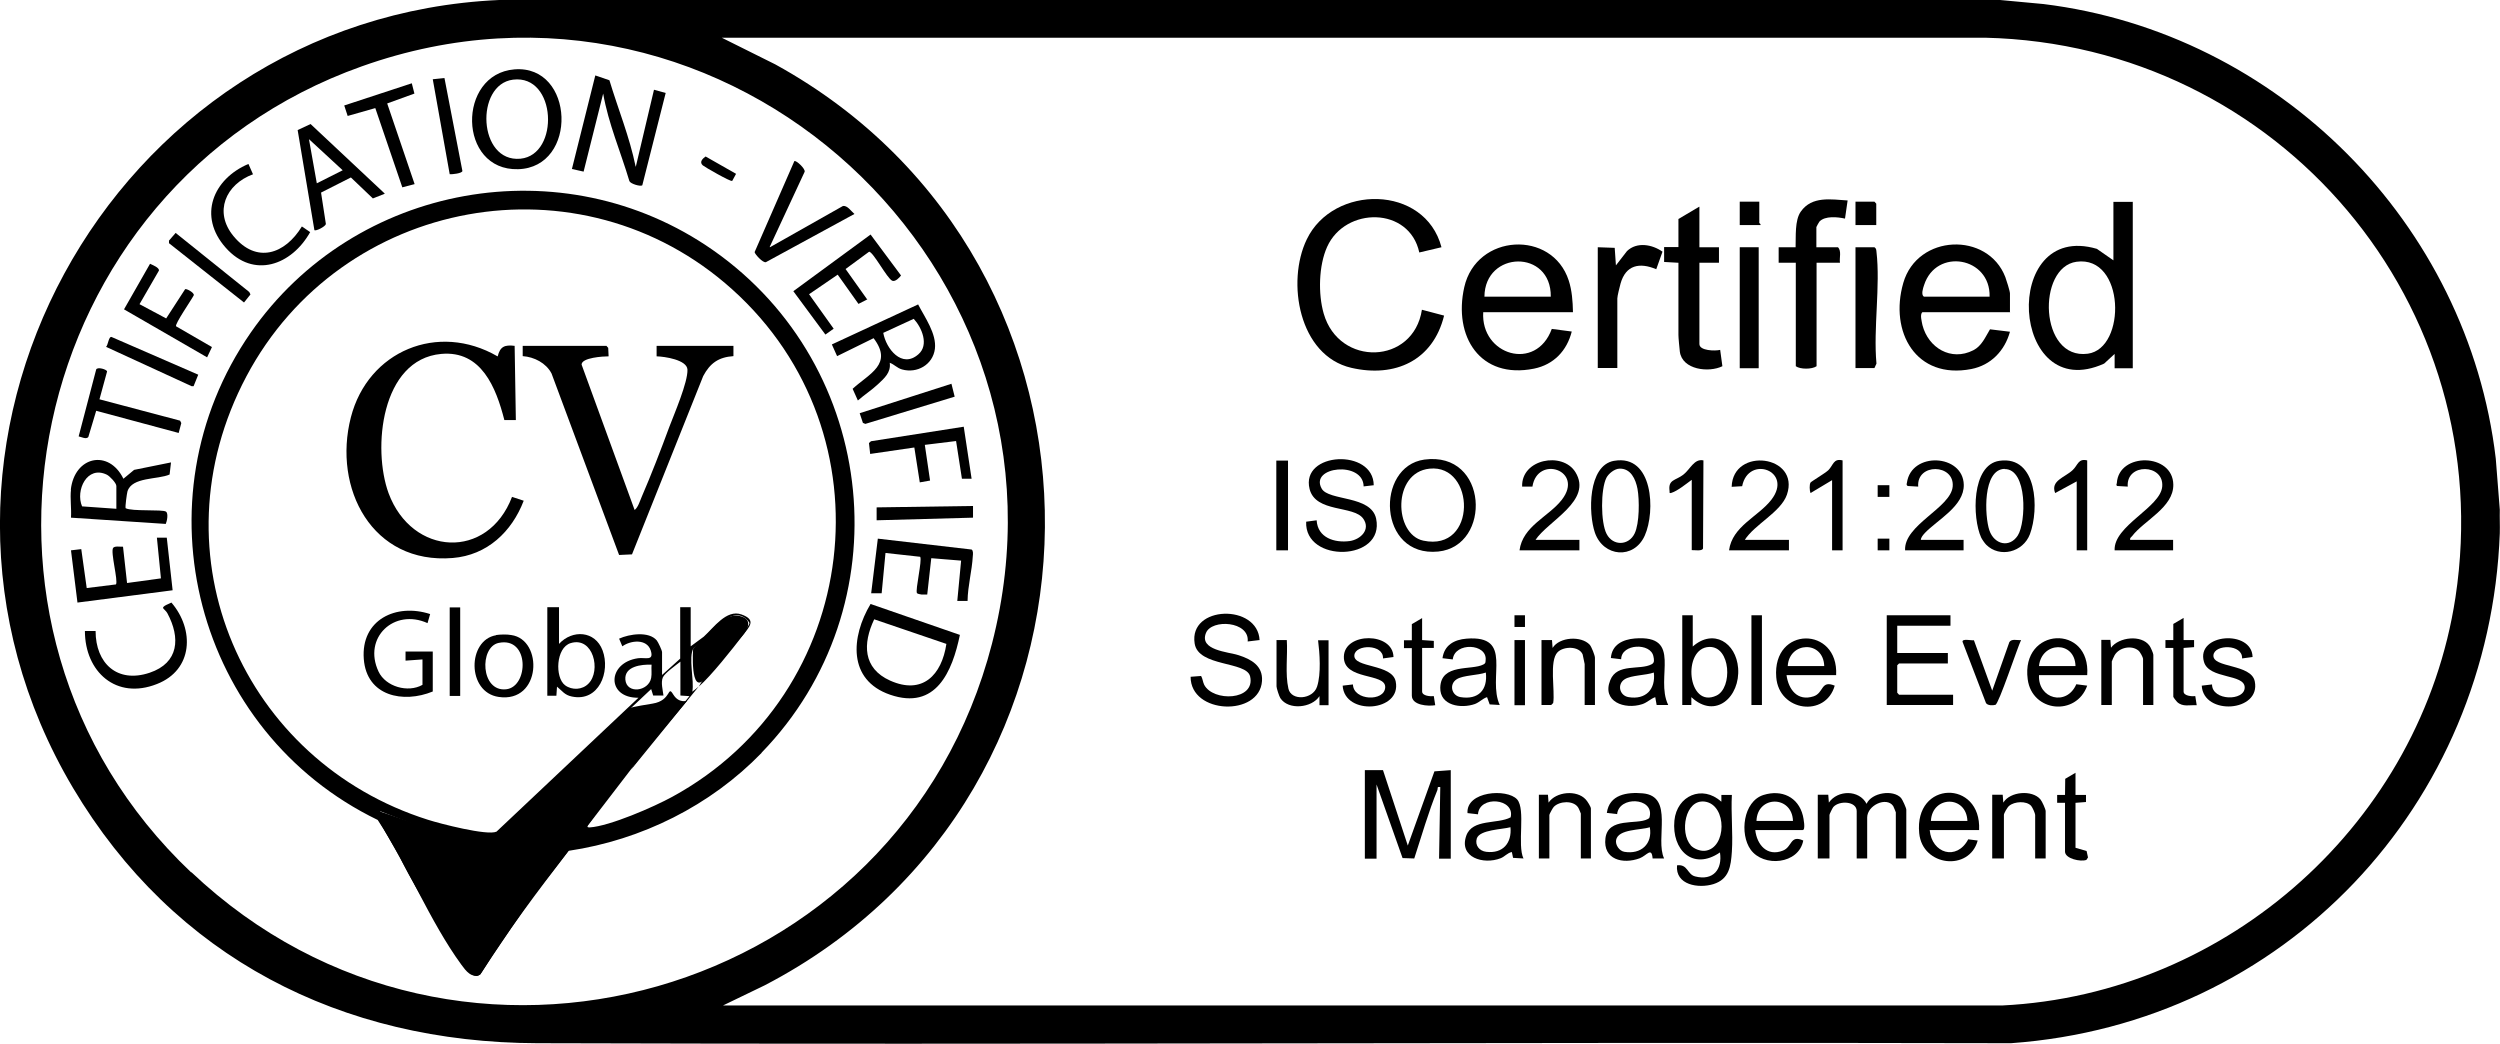 <?xml version="1.0" encoding="UTF-8"?>
<svg id="uuid-2efc91ad-fe34-46a1-a7d2-2609bce6b921" data-name="Layer 2" xmlns="http://www.w3.org/2000/svg" viewBox="0 0 123.97 51.76">
  <g id="uuid-59a5d907-f4ad-4eb8-a93e-32ec2ac96042" data-name="Layer 1">
    <path d="m99.18,0l2.15.2c11.65,1.43,21.06,10.89,22.43,22.54l.2,2.54c-.01.39.01.78,0,1.16-.51,13.49-10.68,24.32-24.24,25.29-24.36-.06-48.72.08-73.08,0-9.71-.03-18.01-4.23-23.02-12.66C-6.34,22.28,5.39.87,24.75,0h74.43Zm-63.32,49.86h63.42c11.23-.55,20.79-9.13,22.48-20.23,2.21-14.5-8.73-27.42-23.32-27.76h-62.65s2.65,1.32,2.65,1.32c17.99,9.89,17.85,36.12-.52,45.67l-2.07,1Zm-26.37-6.61c13.28,12.57,35.16,6.28,39.7-11.33C53.98,13.37,36.05-3.16,17.94,3.29,1.21,9.24-3.47,31,9.48,43.26Z" stroke-width="0"/>
    <path d="m71.48,12.26l-1.1.26c-.49-2.28-3.67-2.28-4.57-.28-.42.93-.45,2.34-.17,3.31.76,2.65,4.45,2.54,4.87-.19l1.1.29c-.55,2.23-2.43,3.09-4.6,2.59-2.6-.6-3.23-4.26-2.21-6.37,1.31-2.73,5.86-2.73,6.68.39Z" stroke-width="0"/>
    <path d="m105.76,10v8.26h-.9v-.71s-.52.48-.52.48c-4.66,2.11-5.16-7.1-.36-5.69l.82.57v-2.9h.97Zm-2.79,2.98c-1.97.27-1.85,4.88.56,4.56,1.93-.26,1.85-4.89-.56-4.56Z" stroke-width="0"/>
    <path d="m78,15.48h-4.45c-.13,2.13,2.62,2.97,3.4.83l.99.13c-.24.95-.89,1.64-1.87,1.84-2.68.54-4.01-1.6-3.46-4.04.6-2.66,4.36-2.86,5.18-.33.16.49.2,1.04.21,1.56Zm-1.1-.77c.03-2.36-3.27-2.29-3.29,0h3.29Z" stroke-width="0"/>
    <path d="m99.69,15.48h-4.36c-.14.11-.03.47,0,.64.29,1.13,1.42,1.81,2.52,1.25.42-.21.6-.66.83-1.04l.99.12c-.26.94-.94,1.66-1.92,1.85-2.74.53-4.07-1.84-3.37-4.27s4.19-2.55,5.06-.29c.05.13.23.7.23.81v.94Zm-1.03-.77c.05-1.97-2.65-2.44-3.25-.57-.05.15-.16.47-.01.57h3.26Z" stroke-width="0"/>
    <path d="m89.04,13.03h-.84s0-.77,0-.77h.84c.02-.52-.05-1.34.26-1.77.55-.78,1.5-.6,2.32-.55l-.13.9c-.36-.08-.99-.15-1.27.15-.02.02-.15.26-.15.27v1h1.07c.19.19.06.53.1.77h-1.16v5.13c-.23.16-.81.16-1.03,0v-5.13Z" stroke-width="0"/>
    <path d="m84.27,10.26v2h.97v.77h-.97v4.03c0,.34.79.35,1.03.29l.11.81c-.67.33-1.99.18-2.11-.72-.02-.18-.07-.68-.07-.83v-3.58l-.71-.04v-.74s.71,0,.71,0v-1.39l1.03-.61Z" stroke-width="0"/>
    <path d="m68.58,38.19l1.23,3.74,1.32-3.68.81-.06v4.39h-.58s.06-3.55.06-3.55c-.18-.03-.11.05-.14.14-.45,1.1-.78,2.27-1.15,3.4l-.58-.02-1.29-3.65v3.68h-.58v-4.39h.9Z" stroke-width="0"/>
    <path d="m79.23,12.26l.84.03.06.87.55-.71c.49-.47,1.25-.33,1.76.03l-.31.87c-.83-.35-1.51-.21-1.77.71-.04.16-.16.61-.16.74v3.45h-.97v-6Z" stroke-width="0"/>
    <path d="m70.63,22.79c3.18-.43,3.36,4.29.69,4.56-3,.3-3.13-4.22-.69-4.56Zm.26.45c-1.86.19-1.77,3.26-.31,3.57,2.69.57,2.58-3.81.31-3.57Z" stroke-width="0"/>
    <path d="m68.13,24.06l-.51.06c-.02-1.28-2.7-.99-2.08.11.35.62,2.45.32,2.7,1.49.44,2.12-3.56,2.22-3.47.15l.52-.07c.05.87.89,1.13,1.64,1.03.54-.08,1.05-.57.67-1.11-.47-.67-2.36-.28-2.66-1.47-.46-1.85,3.18-2.03,3.18-.18Z" stroke-width="0"/>
    <path d="m62.45,31.74l-.58.07c.1-1.01-1.79-1.13-2.07-.42-.34.86,1.09.93,1.62,1.1.62.2,1.21.52,1.16,1.28-.12,1.78-3.55,1.66-3.54-.21l.52-.04c.08.14.08.28.15.43.43.86,2.56.8,2.28-.41-.18-.76-2.57-.46-2.75-1.63-.3-1.9,3.14-1.98,3.22-.16Z" stroke-width="0"/>
    <polygon points="96.72 30.51 96.72 31.03 94.08 31.03 94.08 32.38 96.59 32.38 96.59 32.9 94.17 32.9 94.08 32.99 94.08 34.35 94.17 34.45 96.85 34.45 96.85 34.96 93.56 34.96 93.56 30.51 96.72 30.51" stroke-width="0"/>
    <path d="m94.53,42.57h-.52v-2.29s-.11-.28-.13-.31c-.33-.48-1.29-.04-1.29.57v2.03h-.52v-2.35c0-.49-.86-.54-1.16-.2-.04.05-.19.35-.19.39v2.16h-.58v-3.16h.52s.03.39.03.39c.43-.63,1.5-.65,1.87.06.25-.56,1.32-.72,1.71-.29.07.08.26.5.26.58v2.42Z" stroke-width="0"/>
    <path d="m92.01,18.26v-6h.94c.09.06.09.13.1.22.2,1.71-.16,3.8,0,5.55l-.1.22h-.94Z" stroke-width="0"/>
    <path d="m85.36,39.74v-.32s.52,0,.52,0c-.05.92.06,1.9,0,2.81-.05.73-.13,1.36-.91,1.61-.74.23-1.9.05-1.81-.93.54-.07.5.45.9.55.89.23,1.36-.35,1.23-1.19-1.34.92-2.4-.12-2.26-1.58.12-1.23,1.38-1.79,2.32-.94Zm-1.53,2.17c.16.18.47.3.71.28,1.09-.11,1.12-2.28,0-2.44-.99-.13-1.25,1.55-.7,2.16Z" stroke-width="0"/>
    <rect x="86.27" y="12.26" width=".94" height="6" stroke-width="0"/>
    <path d="m80.05,22.85c1.93-.33,2.05,2.51,1.51,3.71s-2.05,1.06-2.47-.14c-.33-.95-.36-3.34.95-3.57Zm.25.39c-.24.01-.53.24-.64.45-.29.57-.29,2.22.01,2.79.32.61,1.1.58,1.39-.03.24-.5.24-1.66.14-2.21-.09-.47-.33-1.03-.91-1Z" stroke-width="0"/>
    <path d="m98.49,27.01c-.07-.07-.21-.27-.25-.36-.44-.96-.49-3.6.91-3.8,1.89-.27,1.97,2.42,1.51,3.64-.34.9-1.5,1.19-2.17.52Zm.92-3.76c-1.1.02-1,2.35-.76,3.05s1,.89,1.41.25.49-3.31-.66-3.29Z" stroke-width="0"/>
    <path d="m83.94,30.51v1.55c1.02-.9,2.15-.2,2.25,1.07.11,1.42-1.12,2.56-2.32,1.44v.39s-.45,0-.45,0v-4.45h.52Zm.82,1.57c-1.36.04-1.09,3.1.36,2.41.8-.38.71-2.44-.36-2.41Z" stroke-width="0"/>
    <path d="m86.52,26.77h2.19v.52h-2.97c.16-1.2,1.44-1.66,2.1-2.51,1.1-1.43-1.14-2.24-1.45-.67l-.52.03c.06-2,3.41-1.57,2.74.39-.3.87-1.62,1.48-2.1,2.26Z" stroke-width="0"/>
    <path d="m95.24,26.77h2.13v.52h-2.9c-.07-1.26,2.26-2.1,2.36-3.16.1-1.14-1.8-1.18-1.71,0l-.52-.03c-.08-.05-.05-.1-.04-.16.22-1.56,2.79-1.43,2.82.1.02,1.06-1.3,1.73-1.93,2.39-.08.09-.2.22-.2.35Z" stroke-width="0"/>
    <path d="m105.63,26.77h2.13v.52h-2.9c-.06-1.22,2.27-2.12,2.36-3.16.1-1.14-1.8-1.18-1.71,0l-.52-.03c-.08-.05-.02-.1-.02-.15.1-1.53,2.78-1.49,2.8.08.02,1.13-1.44,1.77-2.04,2.55-.05.07-.12.08-.1.19Z" stroke-width="0"/>
    <path d="m76.13,26.77h2.19v.52h-2.97c.16-1.21,1.44-1.66,2.1-2.51,1.12-1.45-1.21-2.24-1.46-.65h-.51c-.05-1.37,2-1.75,2.64-.72.88,1.42-1.37,2.42-1.99,3.38Z" stroke-width="0"/>
    <path d="m82.52,42.57h-.57c-.05-.59-.28-.15-.64-.01-.83.31-1.83.07-1.7-.99s1.55-.66,2.09-.95c.09-.05.09-.05.11-.15.18-.93-1.53-1-1.62-.1l-.51-.06c.12-.91,1-1.04,1.78-.97,1.57.14.6,2.26,1.06,3.23Zm-.71-1.55c-.43.15-1.56.08-1.67.63-.05.25.16.55.41.59.82.14,1.41-.39,1.26-1.22Z" stroke-width="0"/>
    <path d="m82.72,34.96h-.57s-.07-.39-.07-.39c-.23.08-.4.27-.65.35-.87.28-2.01-.13-1.58-1.19.34-.86,1.47-.48,2.05-.79.16-.08.12-.24.09-.39-.13-.69-1.59-.64-1.6.14l-.51-.06c.05-.66.59-.92,1.19-.97,2.4-.19.99,1.93,1.65,3.29Zm-.71-1.61c-.39.14-1.12.13-1.44.33-.4.25-.26.82.19.89.84.14,1.35-.38,1.25-1.22Z" stroke-width="0"/>
    <path d="m74.39,34.96l-.52-.03-.13-.36c-.22.07-.37.25-.6.34-.68.24-1.74.09-1.72-.81.03-1.22,1.56-.84,2.14-1.15.11-.06.1-.09.11-.21.09-.84-1.54-.91-1.63-.04l-.51-.06c.09-.65.58-.92,1.19-.97,2.37-.19,1.02,1.93,1.65,3.29Zm-.71-1.61c-.39.14-1.12.13-1.44.33-.4.25-.26.82.19.89.87.14,1.35-.35,1.25-1.22Z" stroke-width="0"/>
    <path d="m103.5,33.48h-2.39c-.06,1.18,1.37,1.56,1.85.45l.54.07c-.54,1.53-2.73,1.32-2.95-.31-.35-2.61,3.14-2.76,2.95-.21Zm-.58-.45c-.03-1.28-1.69-1.22-1.81,0h1.81Z" stroke-width="0"/>
    <path d="m98.14,41.16h-2.45c.1,1.16,1.34,1.54,1.91.46l.47.06c-.41,1.54-2.74,1.29-2.9-.36-.26-2.63,3.09-2.67,2.97-.16Zm-.58-.45c-.05-1.29-1.75-1.26-1.81,0h1.81Z" stroke-width="0"/>
    <path d="m75.55,42.57l-.52-.03-.06-.29c-.22.04-.35.23-.56.31-.85.33-2.08-.04-1.7-1.12.3-.85,1.55-.56,2.2-.91.23-.95-1.56-1.1-1.62-.15l-.52-.06c-.07-1.09,1.96-1.23,2.46-.68.44.5-.01,2.26.32,2.94Zm-.65-1.55c-.39.11-1.53.12-1.67.56-.1.34.13.62.47.66.82.1,1.28-.43,1.2-1.23Z" stroke-width="0"/>
    <path d="m87.04,41.16c.08.73.59,1.33,1.37,1.02.47-.18.35-.8,1.01-.5-.22,1.18-1.97,1.34-2.61.45-.55-.77-.38-2.39.64-2.71.9-.28,1.72.1,1.95,1.02.03.12.15.72-.01.72h-2.36Zm1.87-.45c-.04-1.28-1.77-1.28-1.81,0h1.81Z" stroke-width="0"/>
    <path d="m91.04,33.48h-2.45c.1.71.54,1.31,1.34,1.05.52-.17.35-.82,1.05-.53-.45,1.59-2.77,1.29-2.9-.42-.2-2.55,3.1-2.54,2.97-.1Zm-.58-.45c-.04-1.29-1.74-1.22-1.81,0h1.81Z" stroke-width="0"/>
    <path d="m111.7,32.58l-.52.07c.04-.72-1.37-.71-1.42-.16-.06.64,1.88.42,2.05,1.3.31,1.52-2.55,1.71-2.63.21l.51-.06c0,.82,1.62.84,1.62.15s-1.77-.4-2.02-1.27c-.41-1.41,2.37-1.61,2.41-.25Z" stroke-width="0"/>
    <path d="m69.1,32.58l-.52.07c.04-.72-1.37-.71-1.42-.16-.06.64,1.87.42,2.05,1.3.31,1.51-2.54,1.72-2.63.21l.51-.06c.02.81,1.57.87,1.6.14s-2.09-.32-2.05-1.53,2.44-1.21,2.46.03Z" stroke-width="0"/>
    <path d="m79.1,34.96h-.52v-2.03s-.09-.45-.1-.48c-.18-.42-.94-.41-1.24-.11-.43.43-.12,1.92-.22,2.52l-.1.1h-.48s0-3.22,0-3.22h.52s.03.39.03.39c.34-.55,1.42-.61,1.84-.16.09.1.26.53.26.65v2.35Z" stroke-width="0"/>
    <path d="m101.44,42.57h-.52v-2.16c0-.07-.13-.37-.2-.45-.24-.26-.83-.22-1.09,0-.09.07-.26.37-.26.45v2.16h-.58v-3.16h.52s.03.39.03.39c.34-.56,1.44-.64,1.84-.16.08.09.26.49.26.58v2.35Z" stroke-width="0"/>
    <path d="m106.79,34.96h-.52v-2.29c0-.07-.15-.35-.23-.41-.34-.28-.95-.16-1.18.23-.03.04-.14.3-.14.31v2.16h-.52v-3.23h.45s.03.39.03.39c.39-.53,1.51-.66,1.91-.1.06.08.19.38.19.45v2.48Z" stroke-width="0"/>
    <path d="m78.91,42.57h-.52v-2.23s-.11-.28-.14-.31c-.24-.35-.92-.31-1.2-.02-.05.05-.22.36-.22.4v2.16h-.52v-3.16h.45s.03.39.03.39c.37-.55,1.4-.64,1.84-.16.08.08.26.37.26.45v2.48Z" stroke-width="0"/>
    <path d="m63.29,31.74h.52c.05.76-.09,1.67.08,2.41.14.62,1.21.54,1.42-.1s.13-1.67.05-2.3h.52s0,3.22,0,3.22h-.45s0-.45,0-.45c-.38.59-1.54.71-1.94.1-.06-.09-.19-.5-.19-.58v-2.29Z" stroke-width="0"/>
    <path d="m97.88,31.74l.91,2.51.85-2.41c.12-.18.38-.08.58-.1-.18.37-1.1,3.16-1.27,3.21-.13.04-.39.04-.47-.09l-1.16-3.03c-.04-.18.45-.06.57-.08Z" stroke-width="0"/>
    <path d="m103.5,22.84v4.45h-.52v-3.42l-1.07.58c-.24-.62.48-.77.87-1.14.26-.24.27-.59.72-.48Z" stroke-width="0"/>
    <path d="m83.88,23.8c-.26.19-.7.55-1,.64-.12.04-.08-.02-.09-.09-.08-.58.29-.51.68-.81.35-.27.54-.81,1-.71l-.02,4.36c-.03.16-.44.08-.56.09v-3.48Z" stroke-width="0"/>
    <path d="m91.37,22.84v4.45h-.52v-3.48l-1.07.64c-.05-.12-.06-.42,0-.52.03-.05.72-.46.88-.61.26-.26.25-.6.71-.49Z" stroke-width="0"/>
    <path d="m70.52,31.74l.58.04v.35s-.58,0-.58,0v2.16c0,.22.41.25.58.23l.07.45c-.35.06-1.16.01-1.16-.48v-2.35h-.39s0-.39,0-.39h.39s0-.8,0-.8l.51-.3v1.1Z" stroke-width="0"/>
    <path d="m102.92,38.32v1.1h.52s0,.35,0,.35l-.52.04v2.23l.55.16.07.32-.08.12c-.28.11-1.06-.06-1.06-.41v-2.42h-.39s0-.39,0-.39h.39s.01-.8.01-.8l.51-.3Z" stroke-width="0"/>
    <path d="m108.28,30.64v1.1h.52s0,.35,0,.35l-.52.04v2.16c0,.22.41.25.58.23l.07.45c-.35-.02-.69.1-.97-.16-.04-.04-.19-.23-.19-.26v-2.42h-.39s0-.39,0-.39h.39s0-.8,0-.8l.51-.3Z" stroke-width="0"/>
    <rect x="63.29" y="22.84" width=".58" height="4.45" stroke-width="0"/>
    <rect x="86.85" y="30.51" width=".52" height="4.45" stroke-width="0"/>
    <rect x="75.1" y="31.74" width=".52" height="3.23" stroke-width="0"/>
    <polygon points="93.04 11.16 92.01 11.16 92.01 10 92.95 10 93.04 10.1 93.04 11.16" stroke-width="0"/>
    <path d="m87.24,10v1.06s.08.05.06.1h-1.03v-1.16h.97Z" stroke-width="0"/>
    <rect x="93.11" y="26.71" width=".58" height=".58" stroke-width="0"/>
    <rect x="93.11" y="24.06" width=".58" height=".58" stroke-width="0"/>
    <rect x="75.1" y="30.51" width=".52" height=".58" stroke-width="0"/>
    <path d="m37.77,37.33c-2.54,2.62-5.95,4.32-9.57,4.86-1.53,1.99-3.05,4-4.38,6.13-.43.22-.72-.18-.94-.48-1.57-2.15-2.67-4.94-4.15-7.18-9.02-4.37-12.05-15.86-6.3-24.16,5.15-7.42,15.49-9.29,22.92-4.1,8.26,5.77,9.46,17.67,2.41,24.93Zm-8.24,3.05c-.08.13-.36.5-.39.55-.04.09.02.1.1.1.99-.06,3.19-1.02,4.1-1.52,9.38-5.12,10.95-17.99,2.97-25.16-7.53-6.77-19.38-4.57-24.09,4.31s-.12,19.11,9,21.99c.59.19,2.94.8,3.4.59l7.04-6.64c-1.6.02-1.56-1.74-.02-1.96.36-.05.8.16.63-.38-.19-.6-1-.51-1.41-.21l-.16-.38c.5-.23,1.48-.38,1.87.09.07.09.26.49.26.58v1.13l.9-.81v-2.55h.52v1.94l.65-.48c.49-.44,1.12-1.37,1.87-1.1s.4.6.07,1.03c-.53.69-1.57,2.01-2.19,2.55.59-1.05,1.77-1.98,2.42-2.97.1-.15.14-.17,0-.32-.86-.92-2.02.99-2.68,1.38-.27.46.05,1.6-.06,2.16.11-.08.22-.17.32-.26l-3.36,4.13c.07-.1.16-.29.26-.42.85-1.1,1.77-2.15,2.64-3.23l-.45-.03v-1.68c-.2.16-.78.57-.87.78-.11.25,0,.64.03.9h-.51s-.1-.32-.1-.32l-8.49,7.97-4.94-1.91c-.11.25.04.48.15.69.95,1.87,2.23,4.03,3.34,5.82.28.46.77,1.56,1.35,1.5l.09-.02c.33-.59.71-1.16,1.09-1.71,1.46-2.11,3.03-4.16,4.66-6.15Zm2.78-7.42c-.51-.02-1.35.08-1.3.74.06.73,1.15.59,1.28-.08.04-.21,0-.45.02-.66Z" stroke-width="0"/>
    <path d="m31.53,8.26l.9-3.81.58.16-1.16,4.58c-.09.07-.58-.07-.64-.21-.43-1.45-1.04-2.85-1.3-4.34l-.97,3.87-.58-.13,1.16-4.64.7.24c.43,1.43,1,2.81,1.3,4.28Z" stroke-width="0"/>
    <path d="m47.6,31.48c-.38,1.83-1.19,3.75-3.46,2.97-2.12-.73-1.94-2.88-.97-4.5l4.42,1.53Zm-4.25-.77c-.57,1.2-.57,2.43.79,3.04,1.61.72,2.56-.28,2.79-1.82l-3.58-1.22Z" stroke-width="0"/>
    <path d="m25.51,3.44c2.99-.24,3.17,4.87.18,4.95s-3.03-4.72-.18-4.95Zm-.07.51c-1.89.24-1.74,4.12.37,3.92,1.95-.19,1.8-4.19-.37-3.92Z" stroke-width="0"/>
    <path d="m45.53,15.1c.33.64.92,1.45.83,2.2-.1.79-.89,1.23-1.63,1.02-.25-.07-.38-.25-.61-.33.07.48-.27.77-.58,1.06s-.68.53-1,.81l-.26-.58c.83-.76,2.02-1.22,1.04-2.51l-1.81.89-.26-.58,4.29-1.99Zm-1.73,1.41c.14.78.92,1.78,1.74,1.06.54-.46.17-1.33-.23-1.76l-1.52.7Z" stroke-width="0"/>
    <path d="m3.51,24.29c.18-1.66,1.88-2.04,2.61-.55l.53-.44,1.83-.37-.07.6c-.58.26-1.87.11-2.09.84-.03.11-.12.77-.09.83.3.17,1.83.05,2,.17.13.09.05.48-.01.61l-4.7-.31c.03-.45-.05-.95,0-1.39Zm2.26.94v-1.13c0-.15-.33-.49-.47-.56-.98-.48-1.57.78-1.23,1.57l1.7.12Z" stroke-width="0"/>
    <path d="m19.07,9.61l-.58.23-1.09-1.04-1.48.75.24,1.56c-.03.13-.51.37-.57.3l-.83-4.96.64-.3,3.68,3.45Zm-2.07-1.16l-1.68-1.55.39,2.19,1.29-.65Z" stroke-width="0"/>
    <path d="m43.02,14.84l-.45.23-1.03-1.45-1.42.97,1.22,1.71-.41.29-1.59-2.15,3.83-2.81,1.51,2.03c-.08.11-.29.33-.44.26-.26-.13-.92-1.4-1.14-1.44l-1.17.86,1.08,1.52Z" stroke-width="0"/>
    <path d="m3.84,29.87l-.32-2.58.51-.06.27,1.93,1.45-.18c.12-.17-.28-1.61-.14-1.81.08-.11.36-.05.49-.06l.2,1.8,1.68-.23-.2-2.02h.49s.29,2.61.29,2.61l-4.72.61Z" stroke-width="0"/>
    <path d="m47.99,29.8h-.52s.19-2,.19-2l-1.48-.12-.2,1.8c-.09,0-.19,0-.29,0-.05,0-.21-.04-.22-.07-.09-.15.27-1.64.16-1.8l-1.72-.19-.19,2h-.52s.33-2.71.33-2.71l4.65.54c.09.06.07.23.06.32-.04.74-.25,1.48-.26,2.23Z" stroke-width="0"/>
    <path d="m38.18,12.26l3.61-2.04c.22-.06.43.27.58.39l-4.39,2.39c-.15.05-.56-.41-.56-.5l1.97-4.51c.08-.06.56.38.51.53l-1.73,3.72Z" stroke-width="0"/>
    <path d="m12.55,8.64c-1.36.5-1.96,1.87-.97,3.07,1.14,1.38,2.55.9,3.39-.48l.41.28c-.91,1.63-2.8,2.34-4.19.77s-.62-3.41,1.13-4.15l.22.5Z" stroke-width="0"/>
    <path d="m4.22,31.29h.52c0,1.6,1.07,2.61,2.68,2.07,1.46-.49,1.53-1.74.88-2.95-.05-.1-.18-.2-.21-.25-.05-.11.33-.23.41-.28,1.15,1.34,1.08,3.34-.72,4.04-2.02.8-3.57-.61-3.57-2.63Z" stroke-width="0"/>
    <path d="m6.93,15.09l1.31.7.94-1.45c.06-.04.46.17.43.3-.11.22-.95,1.43-.88,1.54l1.78,1.03-.24.51-4.12-2.38,1.29-2.26c.12.06.47.19.44.34l-.96,1.66Z" stroke-width="0"/>
    <polygon points="47.79 21.16 48.18 23.74 47.7 23.74 47.41 21.87 45.86 22.06 46.12 23.83 45.61 23.92 45.34 22.19 43.15 22.51 43.09 21.97 43.19 21.88 47.79 21.16" stroke-width="0"/>
    <path d="m4.93,19.8l4,1.06.06.12-.13.49-4.09-1.1-.39,1.3c-.1.13-.34,0-.48-.03l.87-3.32c.07-.14.53,0,.54.1l-.38,1.39Z" stroke-width="0"/>
    <polygon points="20.42 4.13 20.55 4.64 19.2 5.13 20.56 9.13 19.95 9.29 18.61 5.36 17.24 5.75 17.07 5.23 20.42 4.13" stroke-width="0"/>
    <path d="m9.83,18.58l-.23.57h-.1s-4.24-1.95-4.24-1.95c.1-.09.13-.53.27-.49l4.3,1.87Z" stroke-width="0"/>
    <polygon points="8.71 11.55 12.36 14.48 12.42 14.6 12.1 15 8.38 12.06 8.38 11.93 8.71 11.55" stroke-width="0"/>
    <polygon points="47.34 19.67 42.91 21.02 42.79 20.97 42.63 20.49 47.18 19.03 47.34 19.67" stroke-width="0"/>
    <path d="m22.04,3.87l.89,4.61c-.02.12-.51.17-.63.16l-.84-4.71.58-.06Z" stroke-width="0"/>
    <polygon points="48.25 25.09 48.25 25.67 43.47 25.8 43.47 25.16 48.25 25.09" stroke-width="0"/>
    <path d="m36.3,8.97c-.07.05-1.36-.69-1.45-.77-.18-.16-.02-.33.14-.44l1.51.86-.19.35Z" stroke-width="0"/>
    <path d="m24.68,17.67c.12-.49.35-.58.84-.52l.06,3.68h-.57c-.41-1.61-1.14-3.46-3.13-3.28-2.99.27-3.42,4.7-2.61,6.91,1.16,3.12,4.92,3.33,6.12.18l.58.19c-.59,1.54-1.81,2.7-3.52,2.84-3.99.33-5.96-3.45-5.05-6.98.85-3.29,4.32-4.73,7.27-3.02Z" stroke-width="0"/>
    <path d="m30.08,17.16l.08.09.02.42c-.26,0-1.34.06-1.34.41l2.63,7.21c.17-.13.26-.44.35-.65.48-1.11.95-2.33,1.37-3.47.25-.66.92-2.21.9-2.84-.02-.49-1.14-.65-1.53-.66v-.52s3.81,0,3.81,0v.51c-.74.05-1.16.35-1.5.99l-3.53,8.84-.64.03-3.35-9c-.27-.52-.86-.82-1.43-.86v-.51s4.16,0,4.16,0Z" stroke-width="0"/>
    <path d="m21.46,34.29c-1.46.6-3.28.24-3.42-1.61-.15-1.95,1.6-2.78,3.29-2.23l-.13.45c-1.65-.75-3.22.72-2.43,2.4.35.75,1.46,1.07,2.18.66v-1.26l-.84.06v-.45s1.35,0,1.35,0v1.97Z" stroke-width="0"/>
    <path d="m27.72,30.12v1.81c.66-.72,1.79-.66,2.16.32.4,1.07-.19,2.57-1.52,2.29-.36-.07-.48-.28-.74-.49l-.03.45h-.45s0-4.39,0-4.39h.58Zm1.46,3.78c.64-.64.24-2.35-.88-2.01-.74.22-.79,1.71-.28,2.09.35.26.86.23,1.16-.08Z" stroke-width="0"/>
    <path d="m24.6,31.49c.2-.03.55-.04.75,0,1.6.22,1.5,3.38-.62,3.07-1.59-.23-1.56-2.82-.13-3.06Zm.13.39c-.97.2-.9,2.44.37,2.3,1.12-.12,1.17-2.62-.37-2.3Z" stroke-width="0"/>
    <rect x="22.3" y="30.12" width=".52" height="4.39" stroke-width="0"/>
    <path d="m18.52,40.1c.07.34,1.09,1.96,1.52,2.83s2.49,4.28,2.49,4.28c0,0,.92,1.69,1.33,1.04s2.64-3.94,2.73-4.01,5.39-6.99,5.39-6.99l2.1-2.51s-.41.17-.7-.31-.07.31-1.02.46-1.14.22-1.14.22l-7.33,6.87-5.39-1.86Z" stroke-width="0"/>
    <path d="m34.93,33.67l1.89-2.16s.65-.69-.02-.93-1.31.44-1.31.44l-1.12,1.14s-.16,2.32.57,1.52Z" stroke-width="0"/>
  </g>
</svg>